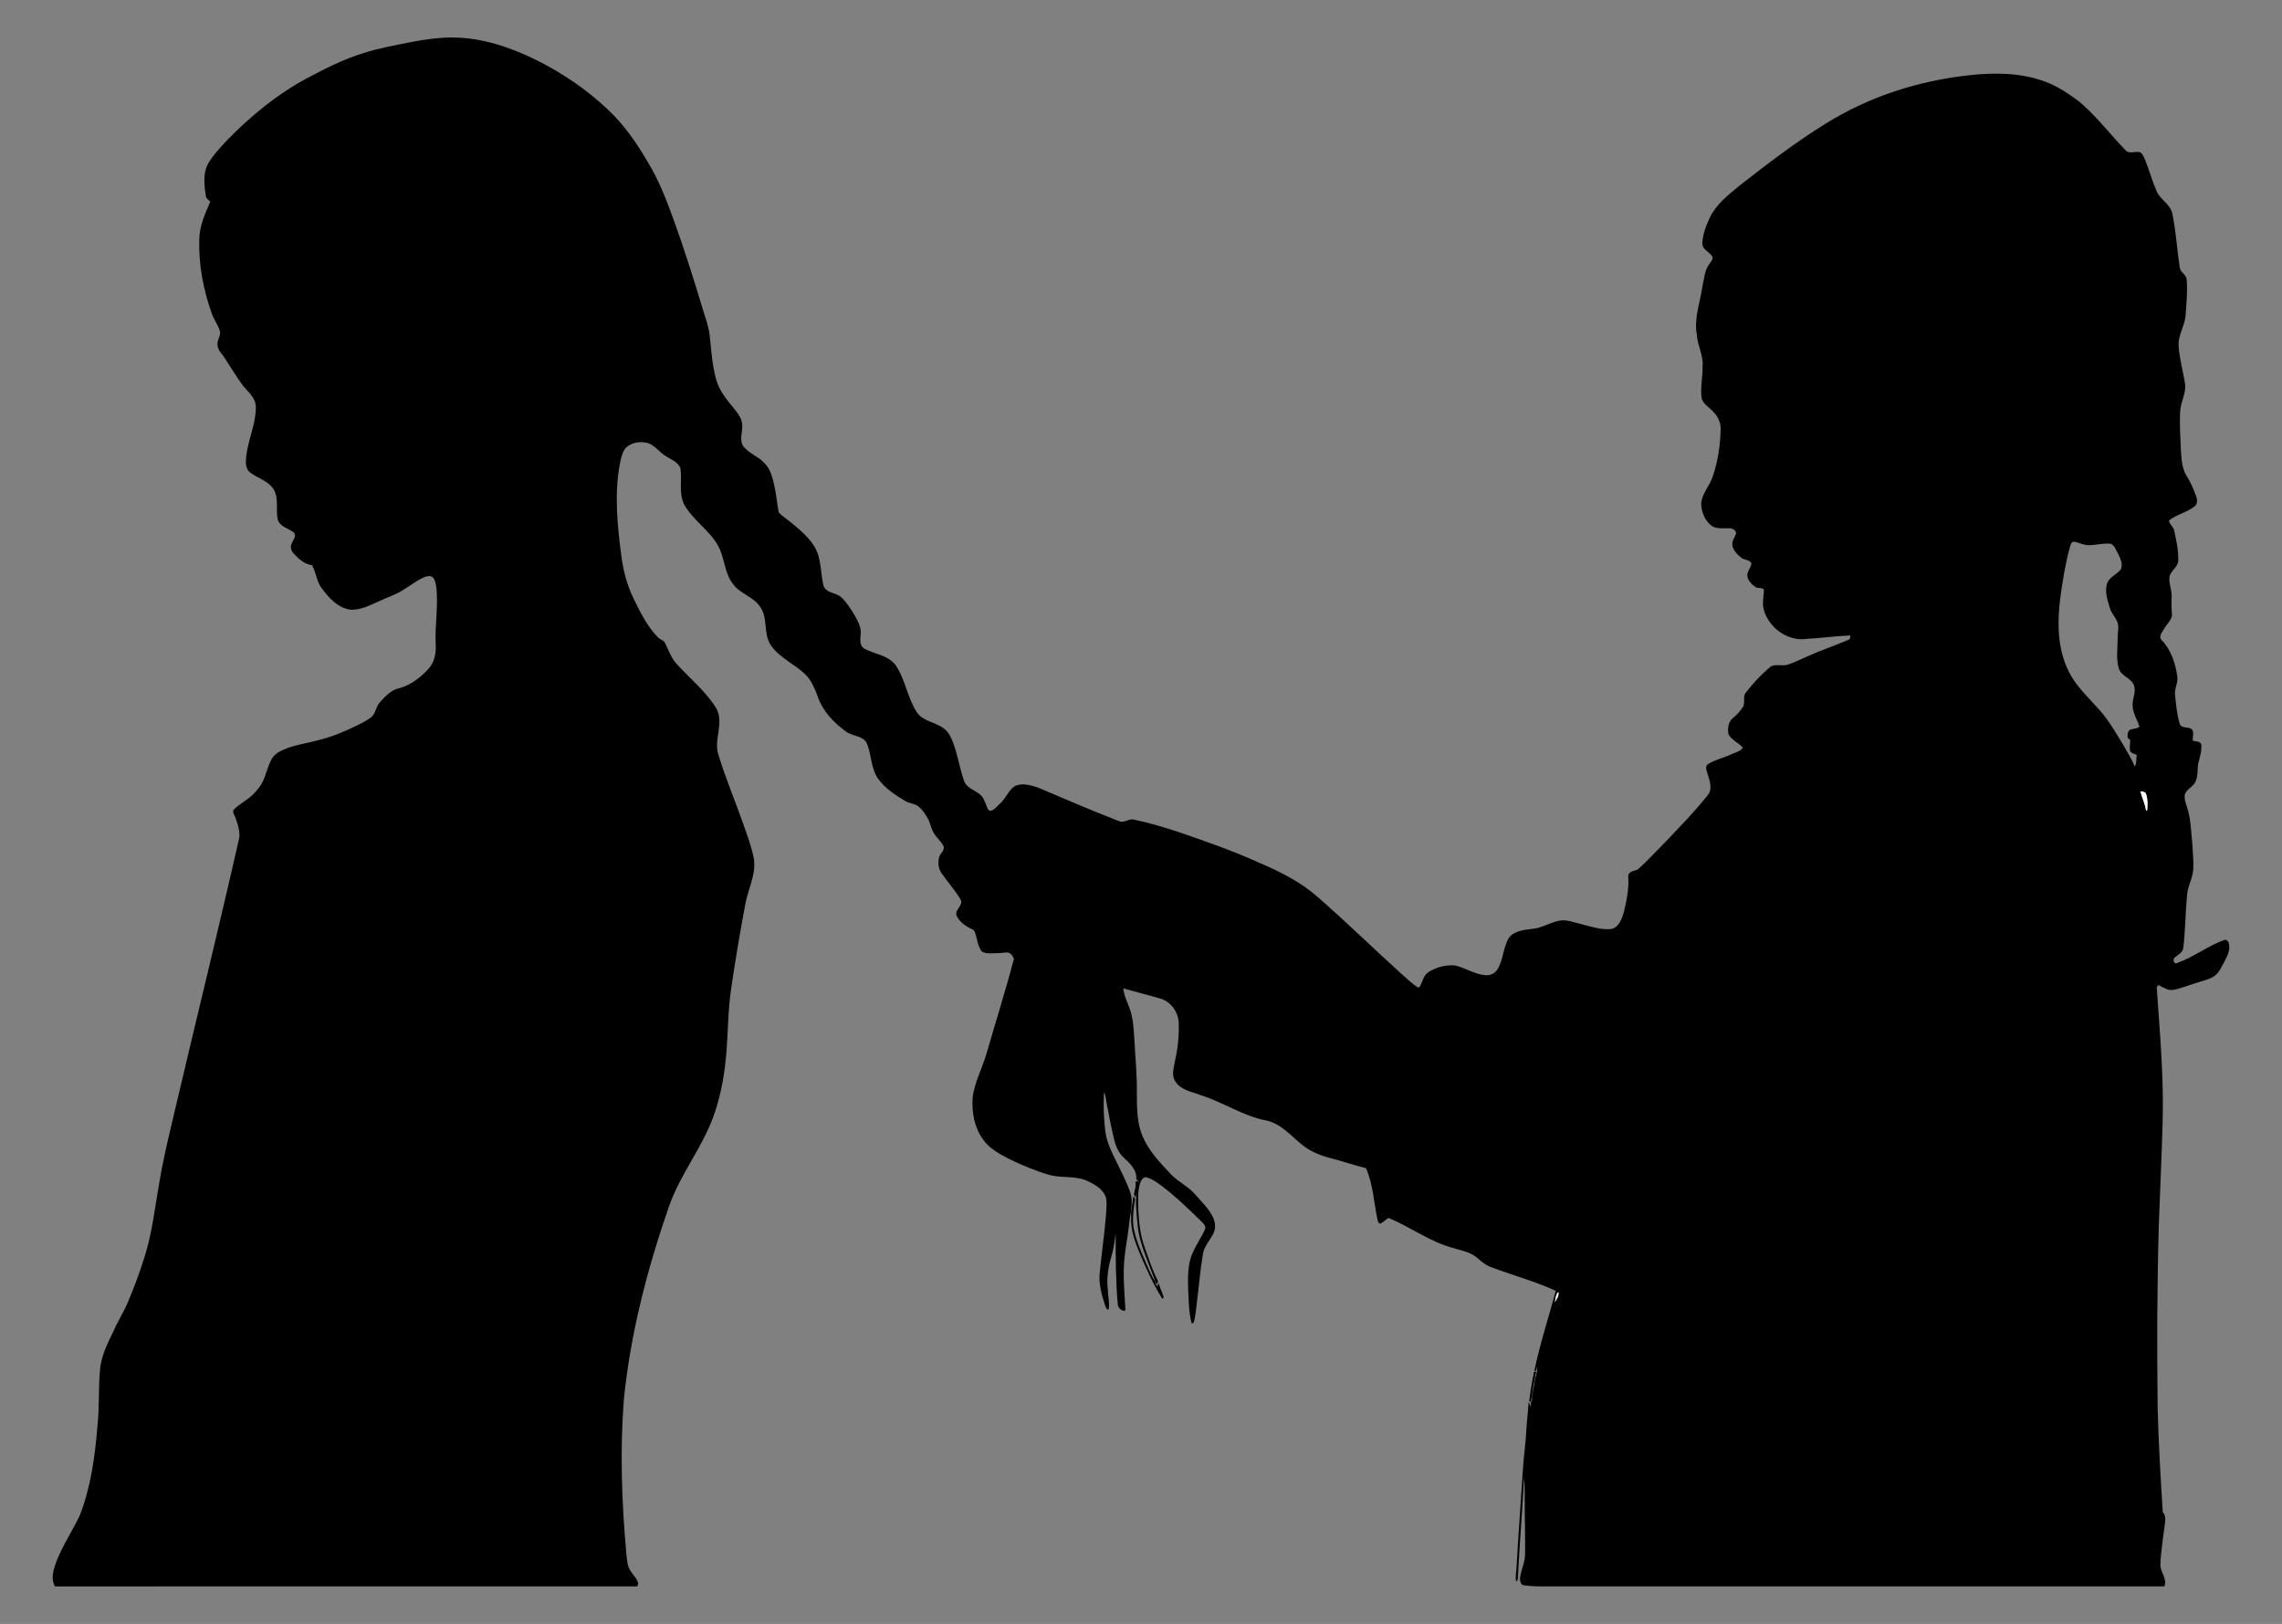 <?xml version="1.0" encoding="utf-8"?>

<!DOCTYPE svg PUBLIC "-//W3C//DTD SVG 1.1//EN" "http://www.w3.org/Graphics/SVG/1.1/DTD/svg11.dtd">
<svg version="1.1" id="Layer_1" xmlns="http://www.w3.org/2000/svg" xmlns:xlink="http://www.w3.org/1999/xlink" x="0px" y="0px"
	 viewBox="82.052 1.566 1759.995 1252.358" enable-background="new 82.052 1.566 1759.995 1252.358" xml:space="preserve">
<rect x="82.052" y="1.566" width="1759.995" height="1252.358" fill="#808080" stroke="none"/>
<g>
	<path d="M399.07,34.01c10.52-2.05,21.2-3.54,31.94-3.52c22.54,0.06,44.36,7.37,64.38,17.25c20.23,10.01,39.16,22.81,55.53,38.37
		c12.58,11.76,22.41,26.06,30.99,40.89c8.67,14.06,14.38,29.63,20.07,45.06c8.16,22.68,15.38,45.68,22.35,68.75
		c1.93,6.35,4.28,12.63,5.05,19.27c1.28,11.51,1.93,23.2,5.07,34.41c2.4,8.59,8.3,15.51,13.81,22.29c2.85,3.6,5.99,7.46,6.22,12.27
		c0.42,5.49-2.41,11.52,0.78,16.59c4.14,5.38,11,7.62,15.71,12.43c5.43,4.83,7.02,12.24,8.48,19.03c1.42,6.42,1.9,13.01,3.16,19.45
		c2.69,3.3,6.57,5.4,9.78,8.17c6.72,5.53,13.58,11.31,18.11,18.86c5.14,9,4.3,19.73,6.64,29.51c1.91,6.04,9.62,5.29,13.7,9.05
		c4.24,3.92,7.29,8.92,10.27,13.82c2.57,4.59,5.46,9.57,4.7,15.06c-0.36,3.78-0.9,8.94,3.17,10.98c7.9,4.04,17.97,4.92,23.74,12.4
		c7.6,11.11,9.1,25.19,16.42,36.45c5.55,8.05,16.97,7.54,23.23,14.71c1.87,2,3.04,4.51,4.1,7.02c4.03,10.04,5.55,20.86,9.06,31.06
		c1.87,5.6,8.16,7.1,12.26,10.56c3.03,2.4,4,6.29,5.43,9.69c0.53,1.27,1.19,2.89,2.8,3.05c3.3-0.96,5.36-3.96,7.81-6.17
		c4.24-3.82,6-9.88,10.94-12.98c5.49-2.71,11.83-0.7,17.35,0.94c20.95,8.82,41.8,17.95,63.04,26.09c3.97,1.96,7.62-2.53,11.7-1.1
		c11.51,2.35,22.78,5.79,33.95,9.42c21.04,7.19,42.07,14.56,62.36,23.72c15.94,6.83,31.77,14.68,44.87,26.23
		c21.89,19.04,42.61,39.36,64.11,58.82c4.26,3.72,8.31,7.74,13.02,10.91c1.28,1.15,2.2-1.03,2.69-1.93
		c1.63-3.47,2.56-7.72,6.14-9.79c5.93-3.66,13.1-5.57,20.05-5.02c8.21,1.8,15.42,7.02,23.95,7.58c3.32,0.21,6.76-1.22,8.61-4.07
		c4.99-7.47,4.57-17.16,9.17-24.8c4.25-5.61,11.91-6.1,18.34-6.92c7.19-0.6,13.3-4.92,20.31-6.22c5.62-1.21,11.14,1.15,16.54,2.42
		c7.89,1.95,15.9,4.9,24.14,3.89c5.65-1.56,7.77-7.87,9.33-12.88c2.11-8.87,4.01-17.95,3.42-27.11c-0.59-4.38,4.38-4.61,7.26-5.78
		c7.72-6.93,14.73-14.64,22.04-22.01c10.84-11.49,21.99-22.74,31.78-35.16c4.1-4.51,1.83-11.03,0.25-16.12
		c-0.74-2.64-2.67-6.41,0.44-8.24c5.39-3.33,11.74-4.59,17.44-7.27c3.1-1.56,7.02-2.12,9.13-5.16c-3.19-3.95-8.52-5.77-11.01-10.27
		c-1-4.51-0.21-10.16,3.81-13.01c2.72-2.25,5.11-4.93,7.08-7.86c2.43-3.48-0.38-8.32,2.6-11.6c5.33-6.82,11.22-13.3,17.84-18.9
		c4.03-3.78,9.78-0.85,14.49-2.52c5.36-1.77,10.42-4.35,15.61-6.57c10-4.54,20.47-7.96,30.56-12.32c1.68-0.43,2.07-2.01,1.95-3.56
		c-11.1,0.4-22.16,2.01-33.26,2.59c-14.64,2.38-29.51-8.29-33.45-22.26c-1.66-5.24,0.26-10.65-0.04-15.93
		c-1.82-1.54-4.6-0.47-6.52-1.8c-3.05-2.15-6.07-5.24-6.24-9.17c0.32-3.24,2.68-5.8,3.27-8.97c-1.42-2.94-5.32-2.55-7.71-4.26
		c-3.25-2.48-6.37-5.74-7.1-9.9c-0.32-3.29,1.94-5.99,2.93-8.96c0.08-2.05-2.11-3.49-3.87-3.95c-5.04-0.36-10.67,1.04-15.14-2
		c-5.39-4.24-8.09-11.38-7.87-18.13c1.17-7.03,6.2-12.55,8.62-19.12c4.18-11.77,5.99-24.28,6.35-36.73
		c0.19-4.81-1.6-9.61-4.94-13.07c-3-3.82-8.12-6.13-9.64-10.97c-1.37-8.32,0.91-16.68,0.64-25.04c0.69-8.37-3.87-15.85-4.43-24.06
		c-2.28-12.5,2.4-24.65,4.21-36.87c1.5-6.2,1.58-13.19,5.81-18.32c0.97-1.54,2.74-3.37,1.88-5.33c-2.17-3.7-7.89-5.33-7.65-10.31
		c0.32-6.81,2.81-13.33,5.66-19.46c4.9-10.47,14.33-17.67,23-24.89c21.49-16.77,43.18-33.4,66.38-47.75
		c33.43-20.93,71.93-33.22,111.05-37.4c19.46-2.12,39.72-1.97,58.28,4.96c9.69,3.61,18.38,9.4,26.57,15.63
		c13.17,11.12,23.53,25.04,35.52,37.33c3.01,3.29,7.75,0.13,11.43,1.64c1.9,1.44,2.73,3.79,3.65,5.92
		c3.16,7.81,5.39,15.96,8.72,23.71c2.74,6.83,10.8,10.14,12.26,17.67c2.83,13.72,3.56,27.77,5.7,41.6c0.49,3.72,5.06,5.23,5.31,9.09
		c0.78,8.98-0.17,18.02-0.77,26.99c-0.39,8.65-6.29,16.13-5.4,24.94c0.71,9.45,3.35,18.63,4.86,27.97
		c1.28,7.68-3.48,14.53-3.72,22.07c-0.47,9.66,0.16,19.32,0.55,28.97c0.5,6.97,0.62,14.36,4.44,20.49c3.2,5.13,5.58,10.71,7.6,16.41
		c0.69,2.28,0.79,5.34-1.27,6.96c-5.94,4.88-14.06,6.32-19.95,11.1c0.4,2.98,3.64,4.85,4.1,7.94c1.63,7.56,3.32,15.26,3.08,23.04
		c-0.26,5.25-6.28,7.76-6.82,12.93c-0.43,5.12,2.05,9.97,1.72,15.1c-0.27,4.67-0.12,9.34,0.32,13.99
		c-0.77,4.22-4.31,7.21-6.36,10.85c-1.34,2.39-4.11,5.46-1.86,8.14c7.29,7.48,10.82,17.92,12.24,28.09c0.9,5.1-2.54,9.75-1.66,14.84
		c0.73,7.41,1.5,14.9,3.61,22.07c1.57,3.78,6.89,1.6,9.49,4.17c1.6,2.64,0.34,5.78,0.49,8.66c2.25,0.63,5.76,0.14,6.63,2.97
		c0.41,4.88-1.09,9.67-2.35,14.34c-0.84,4.72-0.02,9.78-2.17,14.24c-1.74,4.07-6.79,5.54-8.19,9.8c-0.64,3.42,0.75,6.77,1.69,10.02
		c3.02,8.89,3,18.39,4.04,27.63c0.28,6.69,1.13,13.39,0.76,20.1c-0.38,6.97-4.38,13.11-4.79,20.07
		c-1.31,13.32-1.29,26.75-2.85,40.05c-0.15,4.11-4.34,5.87-7.02,8.21c-1.08,1.38-0.31,5.27,2.05,4.04
		c12.64-4.51,23.47-12.96,36.05-17.66c2.23-1.19,4.19,1.38,4.17,3.46c0.95,4.85-1.73,9.31-3.79,13.48
		c-2.11,3.64-3.74,7.8-7.16,10.46c-3.87,2.81-8.68,3.7-13.14,5.17c-6.38,1.83-12.49,4.66-19.06,5.74c-4.23,0.8-7.76-2.13-11.39-3.73
		c-0.32,0.44-0.94,1.31-1.26,1.75c2.41,34.61,5.54,69.31,4.57,104.07c-0.71,26.64-2.06,53.27-2.96,79.9
		c-1.36,46.68-1.43,93.38-0.89,140.07c0.65,26.94,2.27,53.84,3.95,80.73c2.91,2.99,1.83,7.38,1.36,11.07
		c-1.2,9.73-2.84,19.45-3.2,29.26c-0.21,5.88,5.64,11.11,3.01,16.93h-483.13c-3.97-0.32-8.01-0.24-11.88-1.15
		c-1.77-1.33-2.07-3.8-1.84-5.83c0.85-6.12,3.93-11.8,3.86-18.07c0.17-11.64-0.25-23.29-0.27-34.93
		c-0.05-8.06,0.21-16.14-0.51-24.18c-1.3,26.1-3.55,52.15-4.81,78.26c-0.06,0.91-0.51,1.61-1.34,2.1
		c-0.67-3.42,0.05-6.85,0.29-10.25c1.41-25.04,3.25-50.04,4.88-75.07c0.62-11,2.37-21.9,2.83-32.91c0.42-6.79,1.26-13.53,1.75-20.3
		c0.65,1.37,1.18,2.8,1.66,4.28c-0.06-1.28-0.07-2.54-0.01-3.79c1.49-1.39,0.49-3.58,0.94-5.31c0.88-4.25,1.74-8.53,2.23-12.84
		c1.3-3.21,1.84-6.64,1.76-10.08c-0.51,1.33-0.09,4.14-2.29,3.91c4.34-20.91,11.08-41.2,16.56-61.81
		c-16.34-7.48-33.77-12.13-50.53-18.51c-4.12-1.5-7.28-4.63-10.61-7.33c-5.3-4.34-12.28-5.34-18.62-7.35
		c-17.63-4.83-32.47-16.12-49.23-23.03c-2.04,1.29-3.78,3.01-5.85,4.23c-1.98,0.67-2.32-1.77-2.71-3.05
		c-2.75-13.2-3.33-27.02-8.8-39.53c-9.29-2.3-18.33-5.45-27.6-7.81c-7.9-2.11-15.73-5.19-22.03-10.52
		c-8.55-6.92-16.11-16.11-27.4-18.48c-17.94-3.43-33.23-14.16-50.53-19.52c-6.81-2.69-15.29-3.79-19.47-10.54
		c-3.34-4.85-1.1-10.82-0.25-16.08c2.2-9.66,3.17-19.6,2.81-29.5c-0.46-8.4-6.47-16.45-14.75-18.52c-9.25-2.76-18.64-4.98-27.9-7.7
		c0.26,5.1,2.71,9.67,4.39,14.4c3.43,8.52,3.54,17.85,4.21,26.88c0.61,12.96,2.01,25.9,1.79,38.89c0.07,11.55-0.18,23.62,4.64,34.4
		c4.89,11.31,13.59,20.29,21.94,29.11c5.5,5.66,12.94,9.01,18.17,14.97c4.78,5.55,10.29,10.66,13.65,17.26
		c2.11,4.02,2.68,9.07,0.56,13.2c-2.73,5.36-7.26,9.97-8.07,16.18c-2.06,12.04-3,24.23-4.54,36.35c-0.71,5.42-0.97,10.98-2.55,16.25
		c-0.38,0.13-1.14,0.41-1.52,0.55c-2.33-8.55-2.19-17.51-2.72-26.29c-0.18-9.64-0.61-19.82,3.76-28.71
		c2.67-6.38,6.95-11.96,9.54-18.37c-0.01-3.02-2.84-4.93-4.74-6.9c-9.26-9.07-18.67-18.04-29.01-25.88
		c-3.75-2.64-7.51-5.64-12.09-6.63c-2.69,0.03-3.93,2.88-4.65,5.04c-2.06,6.62-1.16,13.66-1.23,20.49
		c0.55,9.44,1.44,18.98,4.7,27.95c3.19,8.99,6.07,18.24,10.49,26.69c-0.34,0.91-0.67,1.83-1.02,2.75l-1.06-2.37
		c-3.43-10.01-7.99-19.63-10.85-29.84c-3.01-9.1-3.25-18.76-4.01-28.22c-0.21-3.39,0.08-6.78,0.46-10.13
		c-0.2,0.82-0.61,2.48-0.82,3.3c-0.46-0.84-0.89-1.69-1.31-2.52c0.61-3.17,1.86-6.42,1.16-9.67c0.41-0.12,1.22-0.37,1.62-0.5
		c0.38,0.2,1.14,0.6,1.51,0.79c-0.84-0.75-1.68-1.46-2.52-2.17c0.82-7.18-4.93-12.36-9.68-16.77c-4.37-3.99-6.45-9.69-7.68-15.32
		c-2.15-8.88-3.75-17.89-5.51-26.85c-0.59-2.76-0.56-5.72-1.95-8.23c-0.62,9.96-0.23,20.02,0.98,29.93
		c1.13,9.55,5.9,18.01,9.99,26.53c3.27,6.82,6.78,13.56,9.24,20.74c2.54,7.49,0.2,15.37-0.72,22.94
		c-1.1,12.04-3.97,23.89-4.23,36.01c-0.36,10.74,0.8,21.45,1.22,32.17c-2.73,0.9-5.38-1.81-5.84-4.3
		c-1.65-18.25-1.72-36.59-1.63-54.88c-0.93,6.04-1.6,12.16-3.46,18.01c-2.4,8.09-3.66,16.58-2.63,25
		c0.16,5.07,1.45,10.23,0.68,15.26c-1.75,0.83-2.09-1.71-2.69-2.73c-2.8-8.53-5.36-17.55-4.11-26.6c1.42-14.36,3.52-28.64,4.7-43.01
		c0.18-4.66,0.97-9.41-0.04-14.01c-2.09-5.85-7.65-9.4-12.99-11.96c-9.34-5.14-20.47-2.55-30.46-5.26
		c-10.93-3.14-21.46-7.59-31.67-12.59c-7.34-3.83-15.03-7.98-19.78-15.02c-6.7-9.11-8.54-20.89-7.92-31.93
		c1.53-12.28,7.73-23.25,11.02-35.05c6.91-24.08,14.58-47.95,20.84-72.21c-0.69-1.29-1.23-2.75-2.41-3.67
		c-2.4-2.2-5.78-0.55-8.62-0.7c-4.47-0.1-9.4,1.05-13.54-1.03c-4.03-4.61-3.48-11.47-6.33-16.65c-5.21-2.32-10.66-5.58-13.22-10.92
		c-2.05-4.8,5.57-8.03,2.96-12.68c-4.23-7.28-10.02-13.48-14.74-20.41c-2.52-3.6-2.78-8.37-1.7-12.5c0.85-2.87,4.61-5.04,3.3-8.31
		c-1.99-3.76-5.4-6.52-7.56-10.16c-2.17-3.5-2.55-7.76-4.64-11.29c-1.91-3.3-4.03-6.6-7.03-9c-3.03-2.51-7.31-2.29-10.53-4.45
		c-7.75-4.6-15.54-9.76-20.82-17.22c-5.56-8.15-4.87-18.59-8.67-27.42c-3.33-5.88-11.19-5.01-16.08-8.83
		c-9.24-6.79-17.77-15.51-21.53-26.57c-2.23-5.99-4.65-12.15-9.13-16.84c-8.3-8.44-20.15-12.96-27.04-22.85
		c-6.25-8.89-2.04-21.04-8.37-29.87c-5.23-7.94-15.66-9.99-21.08-17.76c-6.69-8.59-6.2-20.23-11.48-29.49
		c-6.72-11.94-19.08-19.42-25.86-31.3c-4.58-8.73-1.74-18.79-3.01-28.1c-1.91-5.3-7.69-7.06-11.94-9.96
		c-4.61-2.91-7.86-7.82-13.13-9.66c-6.2-1.59-13.83-0.53-18.01,4.73c-2.24,3.59-2.98,7.87-3.81,11.96c-4.23,23.16-1.78,46.84,1.2,70
		c1.43,11.28,4.28,22.4,9.23,32.67c5.26,10.85,10.69,21.98,19.26,30.66c1.45,1.66,4.19,1.8,5.14,3.94c2.68,5.25,4.59,11,8.4,15.61
		c10.36,11.52,22.75,21.43,31.06,34.66c6.67,11.44-2.18,24.44,1.88,36.38c5.52,17.92,12.8,35.24,19.03,52.92
		c3.12,8.98,6.6,17.93,8.32,27.31c1.72,12.37-4.82,23.62-6.8,35.51c-3.99,21.42-7.67,42.89-10.78,64.45
		c-2.35,15.56-2.3,31.33-3.51,46.98c-1.21,16.9-3.95,33.79-9.55,49.82c-8.73,25.38-26.53,46.43-35.15,71.88
		c-16.62,47.95-29.46,97.51-34.54,148.1c-3.07,39.65-1.64,79.55,1.94,119.11c0.58,4.33,0.51,9.03,3.06,12.8
		c1.89,3.51,5.51,6.22,6.09,10.34c-0.21,0.48-0.63,1.43-0.85,1.9H124.47c-3.66-6.32-0.95-13.83,1.43-20.08
		c4.79-11.95,11.92-22.74,17.53-34.29c8.59-21.86,11.83-45.32,13.71-68.6c1.7-14.99,0.69-30.13,2.14-45.13
		c1.14-10.17,5.74-19.43,10.19-28.49c3.18-7.56,7.71-14.44,10.94-21.97c5.05-11.9,9.61-24,13.38-36.37
		c5.59-17.87,7.63-36.56,10.87-54.93c3.57-21.96,9.1-43.53,14.14-65.18c15.68-66.64,32.1-133.11,47.24-199.88
		c1.81-5.78-0.32-11.7-2.12-17.18c-0.64-2.21-2.65-4.3-1.78-6.7c4.27-4.52,10.07-7.22,14.56-11.5c3.76-3.64,7.15-7.84,9.03-12.77
		c1.88-4.8,3.17-9.85,5.55-14.44c1.84-3.53,5.19-5.98,8.8-7.48c8.69-4.01,18.3-5.09,27.45-7.63c10.36-2.44,20.18-6.66,29.74-11.25
		c3.68-1.88,7.43-3.72,10.76-6.19c3.93-2.93,3.78-8.51,7.12-11.92c4.27-4.8,9.17-9.91,15.82-10.96c8.58-2.69,15.97-8.44,21.91-15.08
		c4.27-4.91,5.61-11.6,5.2-17.95c-0.79-14.73,2.11-29.44,0.53-44.16c-0.46-2.72-0.75-5.73-2.62-7.9c-1.72-1.78-4.54-1.11-6.59-0.35
		c-6.02,2.55-11.09,6.79-16.7,10.09c-5.74,3.69-12.34,5.62-18.43,8.59c-6.82,2.98-13.79,6.69-21.43,6.49
		c-10-1.03-17.15-9.14-22.79-16.73c-3.92-5.22-4.15-12.19-7.38-17.63c-5.82-0.68-10.27-4.88-14.08-8.97
		c-2.12-2.15-3.01-5.52-1.33-8.19c0.9-2.47,3.71-5.41,1.49-7.92c-3.99-3.35-10.31-4.28-12.36-9.64c-1.92-7.77,0.97-16.49-3.25-23.75
		c-4.04-6.38-11.74-8.43-17.62-12.57c-2.5-1.64-3.69-4.65-3.84-7.53c-0.12-15.02,7.93-28.76,7.66-43.79
		c-0.2-6.68-5.67-11.04-9.64-15.72c-5.32-7.12-9.8-14.82-14.7-22.22c-1.95-2.88-4.8-5.49-5.19-9.13c-0.72-4.04,3.06-7.58,1.69-11.59
		c-1.59-4.71-4.68-8.75-6.26-13.47c-6.39-18.22-10.15-37.57-9.48-56.93c0.12-10.28,4.55-19.72,8.45-29
		c-1.5-1.33-3.42-2.61-3.48-4.85c-1.17-7.63-2.09-15.96,1.17-23.22c4.11-7.56,10.21-13.77,16.03-20.02
		c17.9-18.18,37.85-34.61,60.37-46.75c14.22-7.56,28.67-14.92,44.1-19.69C374.39,38.71,386.77,36.47,399.07,34.01 M1678.34,423.94
		c-3.41,12.45-5.44,25.24-7.2,38.01c-2.5,19.23-2.47,39.78,6.44,57.49c5.63,11.41,15.24,20.07,23.56,29.47
		c7.04,7.88,12.34,17.08,17.82,26.06c3.25,5.85,7.07,11.45,9.46,17.72c1.8-2.36,0.97-5.93,1.67-8.75c-1.81-1.33-5.03-1.28-5.39-3.99
		c-0.2-2.58,0.22-5.16,0.33-7.72c-0.49-0.37-1.49-1.11-1.98-1.48c-0.27-2.32-0.27-5.29,2.08-6.56c2.32-0.69,5-0.59,6.97-2.2
		c-1.68-5.69-5.49-10.86-5.28-17c-0.05-5.04,2.85-10.03,1.04-15.04c-2.3-5.69-9.91-6.88-11.71-12.94
		c-2.15-7.46-0.89-15.33-0.85-22.95c-0.16-4.37,1.36-8.87-0.33-13.09c-1.56-3.79-4.73-6.76-5.76-10.8
		c-1.84-6.11-4.13-12.76-1.93-19.07c1.99-4.8,7.47-6.48,10.44-10.46c1.86-4.09-0.37-8.55-2.18-12.24c-1.56-2.65-2.53-6.11-5.53-7.49
		c-5.69-0.62-11.3,1.06-16.97,1.08c-3.89,0.14-7.34-1.99-11.07-2.63C1679.32,419.05,1678.96,422.09,1678.34,423.94 M1732.86,611.81
		c1.14,5.01,3.64,9.66,4.3,14.78l0.91-0.06c0.37-4.18,0.55-8.55-0.83-12.56C1736.76,612.01,1734.41,611.97,1732.86,611.81
		 M1281.2,1005.84c1.53-2.41,3.33-4.95,2.8-7.97C1281.8,999.74,1281.89,1003.17,1281.2,1005.84z"/>
	<path fill="#FFFFFF" d="M1732.86,611.81c1.55,0.16,3.9,0.2,4.38,2.16c1.38,4.01,1.2,8.38,0.83,12.56l-0.91,0.06
		C1736.5,621.47,1734,616.82,1732.86,611.81z"/>
	<path d="M956.03,924.11c0.49,0.63,0.99,1.28,1.51,1.93c-1.3,7.27-2.12,14.72-1.25,22.09c1.76,9.71,5.84,18.77,9.73,27.77
		c2.33,4.69,3.91,9.91,7.09,14.1c-0.41,1.41,0.81,2.46,1.46,3.57c0.43-0.83,0.87-1.64,1.31-2.45c0.56,3.87,2.75,7.21,3.73,10.97
		c-0.29,0.27-0.87,0.81-1.15,1.08c-7.05-11.38-12.61-23.63-17.78-35.95c-3.47-8.66-6.8-17.71-6.23-27.19
		C953.92,934.61,955.92,929.46,956.03,924.11z"/>
	<path fill="#FFFFFF" d="M1281.2,1005.84c0.69-2.67,0.6-6.1,2.8-7.97C1284.53,1000.89,1282.73,1003.43,1281.2,1005.84z"/>
	<path d="M1264.62,1059.96c0.57-0.2,1.69-0.61,2.25-0.81c-1.73,7.75-2.98,15.64-4.1,23.54c-0.34-0.13-1.02-0.39-1.36-0.52
		c0.68-5.79,1.67-11.53,2.69-17.26C1264.22,1063.24,1265.42,1061.63,1264.62,1059.96z"/>
</g>
</svg>
